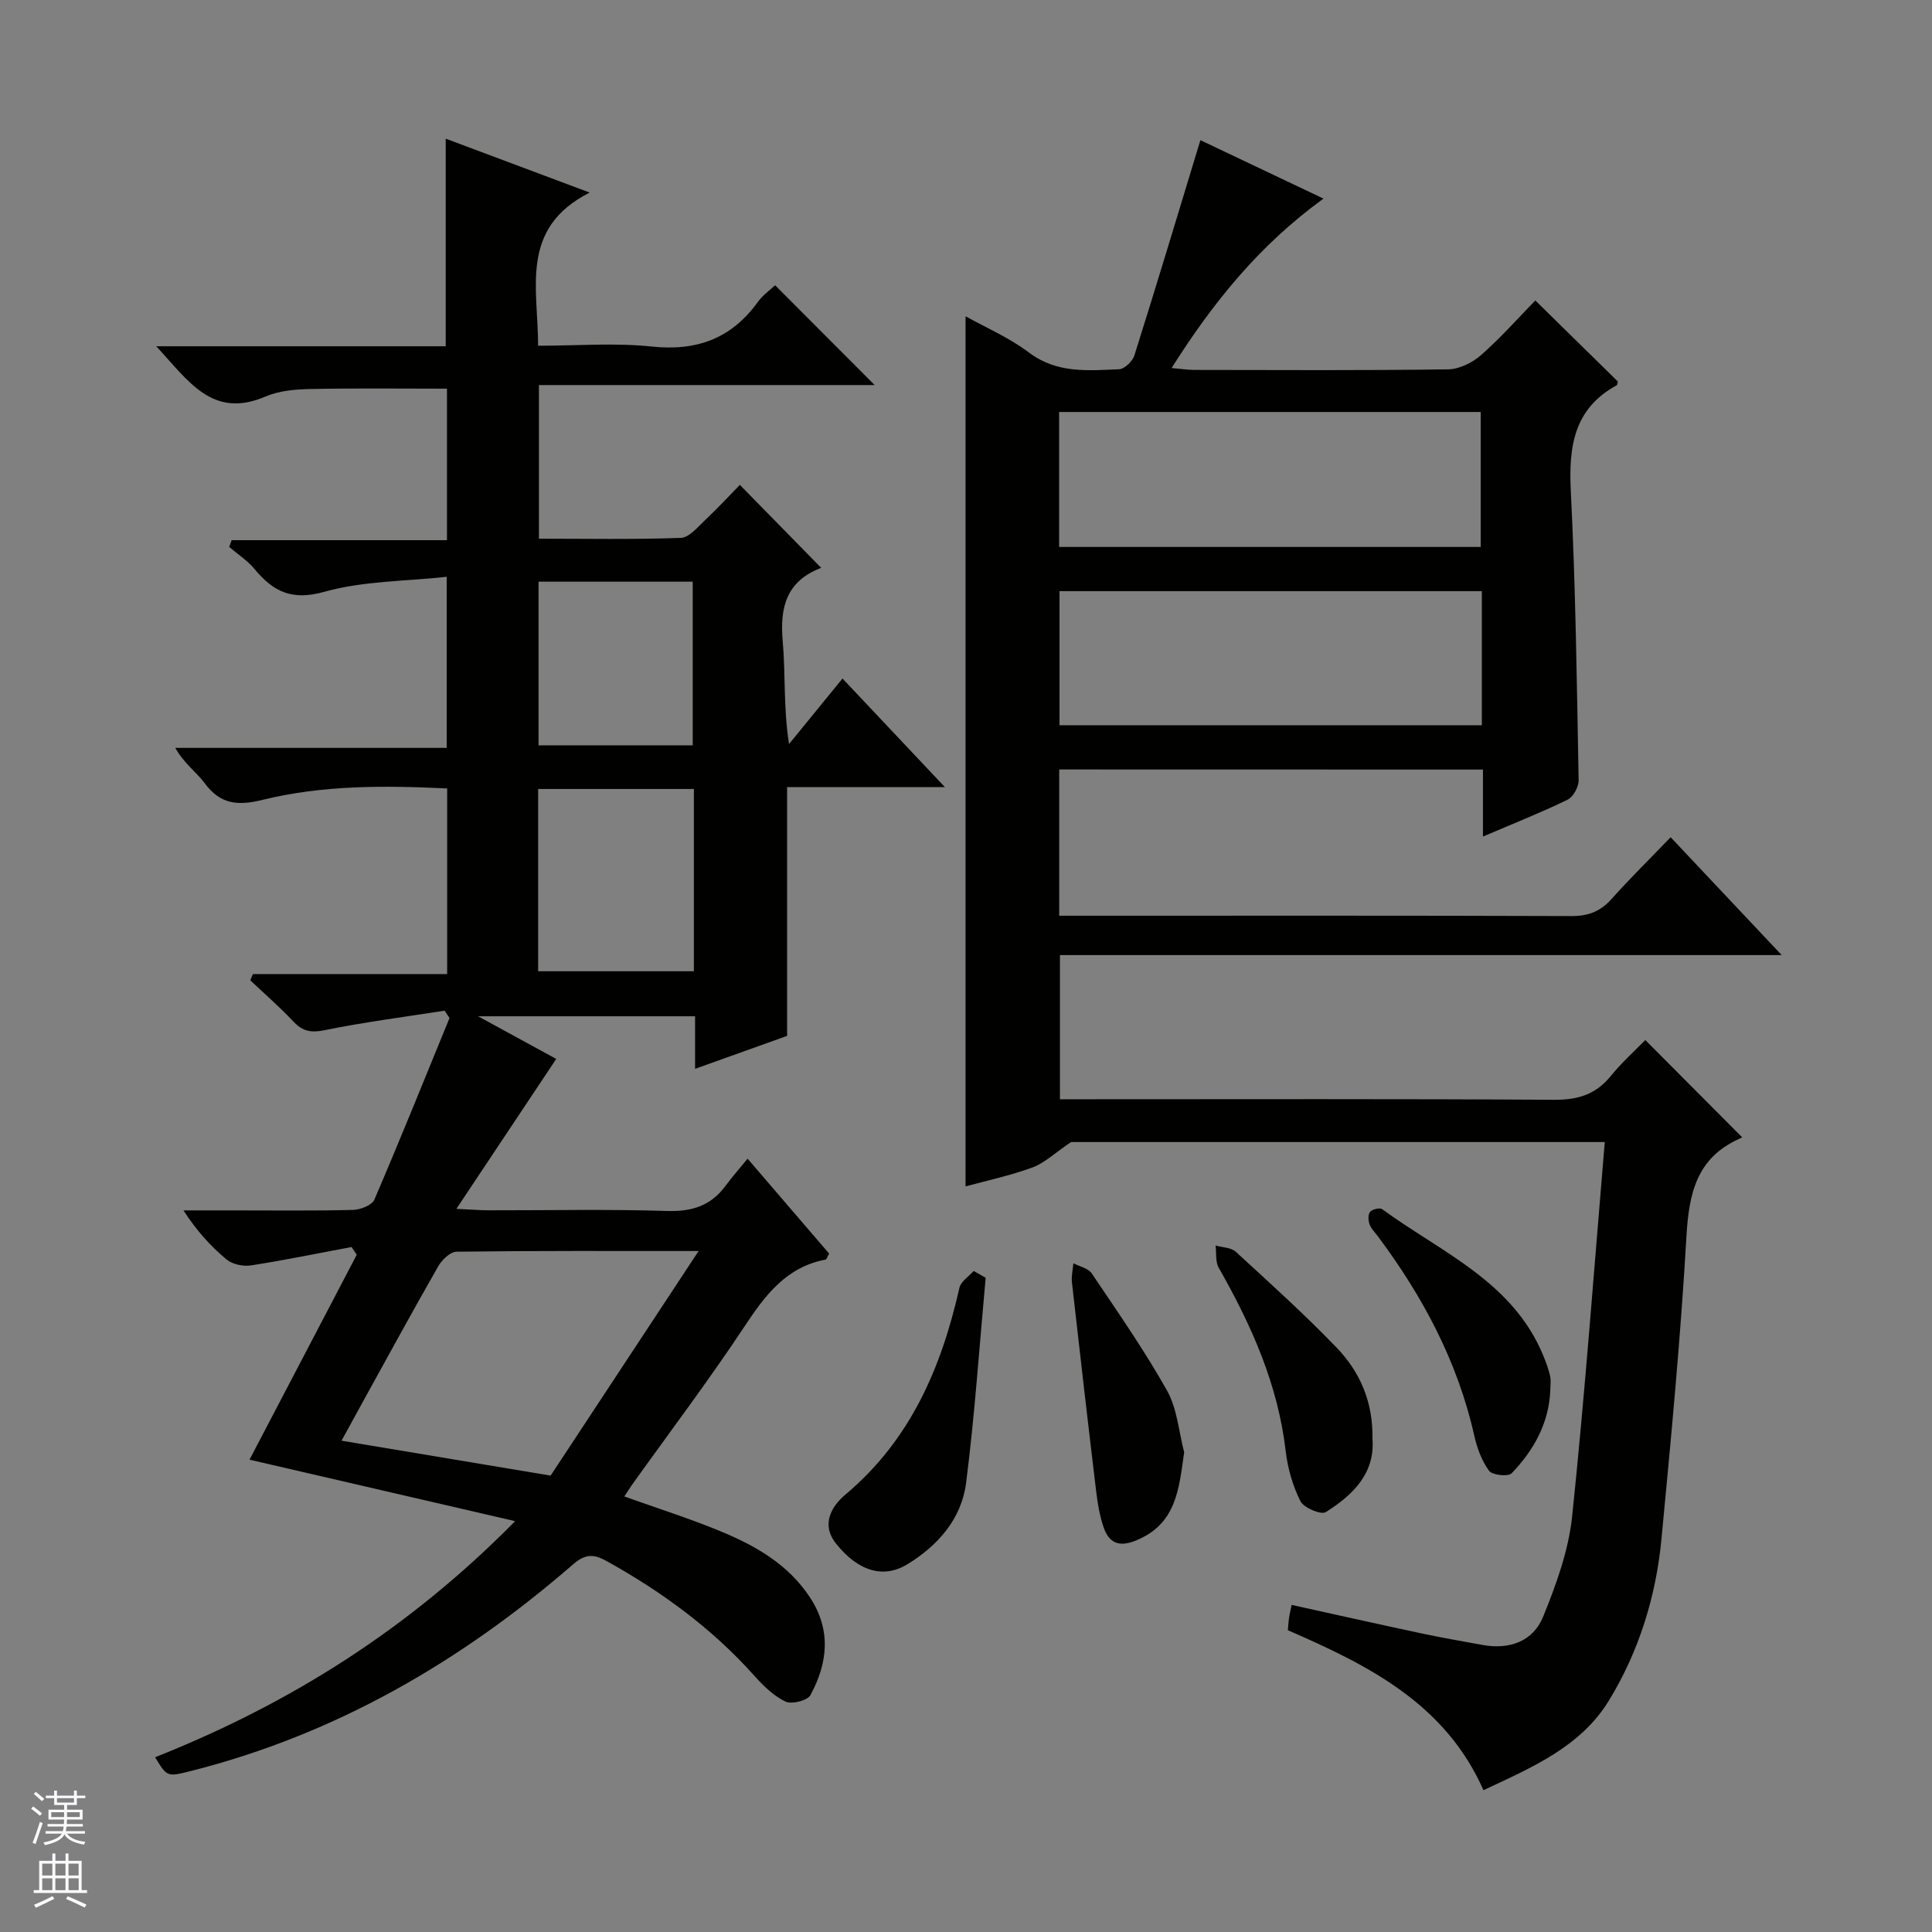 <svg enable-background="new 0 0 400 400" viewBox="0 0 400 400" xmlns="http://www.w3.org/2000/svg"><rect x="0" y="0" width="400" height="400" fill="#808080" stroke="none"/><g fill="#010100"><path d="m115.16 219.24c-6.78 10.18-13.36 20.06-20.67 31.04 3.19.15 4.92.3 6.65.3 12.33.02 24.67-.25 36.99.14 5.14.16 9.05-1.09 12.08-5.2 1.28-1.74 2.72-3.36 4.57-5.63 6.12 7.12 11.56 13.45 16.88 19.65-.41.73-.53 1.2-.72 1.24-8.24 1.56-12.59 7.48-16.91 14.01-7.35 11.09-15.38 21.71-23.12 32.54-.55.77-1.04 1.58-1.65 2.5 6.81 2.44 13.45 4.53 19.86 7.18 7.27 3 14.06 6.84 18.58 13.72 4.44 6.76 3.69 13.61.08 20.24-.61 1.12-3.86 1.94-5.14 1.33-2.45-1.17-4.59-3.25-6.44-5.33-8.76-9.81-19.17-17.42-30.61-23.77-2.65-1.47-4.38-1.53-6.91.66-23.17 20.11-49.12 35.2-79.09 42.79-4.99 1.26-4.98 1.28-7.48-2.83 27.63-10.97 52.36-26.36 74.54-48.88-19.11-4.42-37.03-8.57-54.99-12.73 7.34-14.04 14.77-28.23 22.2-42.43-.36-.53-.71-1.06-1.07-1.6-6.94 1.3-13.86 2.73-20.83 3.81-1.61.25-3.83-.22-5.04-1.22-3.29-2.73-6.19-5.93-8.94-10.17h10.11c8.33 0 16.67.11 24.99-.1 1.53-.04 3.92-.96 4.42-2.11 5.36-12.47 10.42-25.06 15.57-37.62-.34-.51-.68-1.01-1.02-1.52-8.29 1.3-16.63 2.36-24.84 4.04-2.84.58-4.56.24-6.48-1.81-2.81-2.99-5.93-5.69-8.91-8.52l.54-1.29h40.22c0-13.16 0-25.58 0-38.43-12.95-.62-25.74-.71-38.21 2.36-5.14 1.27-8.73.95-11.98-3.43-1.75-2.35-4.3-4.11-6.1-7.33h56.2c0-11.85 0-22.93 0-35.42-8.53.94-17.27.84-25.36 3.11-6.71 1.88-10.54-.03-14.42-4.71-1.47-1.77-3.49-3.07-5.26-4.59.17-.46.34-.93.51-1.39h44.58c0-10.93 0-21.01 0-31.37-9.46 0-18.87-.12-28.28.07-3.12.06-6.47.35-9.28 1.55-11 4.73-15.92-3.18-22.63-10.4h59.93c0-14.43 0-28.29 0-42.98 9.46 3.54 18.9 7.08 29.81 11.16-14.57 7.38-10.68 19.71-10.68 31.71 8.01 0 15.86-.64 23.56.17 9.32.98 16.47-1.67 21.94-9.24 1.03-1.43 2.57-2.5 3.57-3.45 7 7.02 13.79 13.82 20.61 20.66-22.73 0-45.92 0-69.51 0v31.81c9.83 0 19.62.19 29.39-.17 1.73-.06 3.5-2.26 5.03-3.7 2.54-2.38 4.91-4.96 7.18-7.27 5.66 5.78 11.1 11.33 16.77 17.11.19-.46.14.04-.07.12-7.04 2.75-8.45 8.08-7.83 15.09.61 6.86.13 13.83 1.31 21.34 3.54-4.34 7.08-8.68 11.07-13.57 7.67 8.14 14.05 14.9 21.21 22.49-11.72 0-22.28 0-32.68 0v51.5c-5.58 2-12.06 4.31-19.05 6.82 0-3.9 0-7.19 0-10.88-14.83 0-29.3 0-44.93 0 6.21 3.38 11.5 6.27 16.18 8.83zm29.48 39.77c-17.87 0-34-.07-50.12.14-1.3.02-3.04 1.69-3.8 3.04-5.36 9.37-10.52 18.85-15.74 28.3-1.41 2.55-2.8 5.11-4.27 7.79 14.54 2.43 28.41 4.74 43.29 7.23 9.71-14.75 19.74-29.97 30.64-46.5zm-.98-95.66c-11.03 0-21.57 0-32.24 0v37.74h32.24c0-12.78 0-25.05 0-37.74zm-.24-9.04c0-11.68 0-22.87 0-33.88-10.94 0-21.47 0-31.92 0v33.88z"/><path d="m219.3 159.31v30.28h5.59c33.5 0 67-.05 100.5.07 3.47.01 5.97-.97 8.26-3.53 3.87-4.32 8.01-8.4 12.24-12.79 7.79 8.27 15.05 15.97 22.99 24.4-50.32 0-99.68 0-149.43 0v29.85h5.83c32.17 0 64.33-.1 96.5.11 4.9.03 8.61-1.1 11.71-4.92 2.3-2.83 5.05-5.29 7.15-7.45 6.74 6.77 13.26 13.31 20.04 20.12.49-.27-.06.09-.65.36-8.79 3.97-10.36 11.33-10.87 20.18-1.2 20.91-3.18 41.78-5.17 62.63-1.13 11.87-4.63 23.2-10.85 33.41-5.84 9.59-15.81 13.83-26 18.61-7.94-17.94-23.83-25.87-40.5-33.12.07-.83.11-1.63.22-2.42s.3-1.56.56-2.82c9.11 2.01 17.95 3.99 26.8 5.88 4.22.9 8.48 1.64 12.72 2.41 5.56 1.02 10.46-.73 12.54-5.83 2.72-6.67 5.28-13.74 6.02-20.83 2.67-25.61 4.54-51.31 6.75-77.46-37.86 0-75.09 0-110.5 0-3.46 2.34-5.53 4.37-8.01 5.27-4.65 1.69-9.53 2.74-13.83 3.91 0-59.99 0-120.02 0-180.15 4.07 2.28 8.99 4.39 13.14 7.52 5.8 4.37 12.22 3.71 18.64 3.45 1.12-.04 2.79-1.65 3.17-2.85 4.63-14.68 9.06-29.42 13.67-44.58 7.71 3.66 16.32 7.75 25.48 12.1-13.2 9.58-22.78 21.36-31.44 35.07 1.98.18 3.36.4 4.73.4 17.5.02 35 .13 52.5-.12 2.32-.03 5.04-1.37 6.83-2.95 4.1-3.6 7.74-7.73 11.24-11.31 5.9 5.8 11.47 11.26 17.08 16.77-.06.2-.05.68-.24.79-8.87 4.85-9.95 12.68-9.49 21.91 1 19.93 1.25 39.91 1.62 59.87.03 1.37-1.13 3.46-2.31 4.03-5.5 2.67-11.21 4.93-17.5 7.62 0-4.87 0-9.23 0-13.87-29.42-.02-58.33-.02-87.73-.02zm-.02-46.07h87.28c0-9.55 0-18.77 0-27.94-29.27 0-58.17 0-87.28 0zm87.52 9.15c-29.46 0-58.47 0-87.44 0v27.76h87.44c0-9.41 0-18.38 0-27.76z"/><path d="m204.07 264.55c-1.3 14.16-2.25 28.37-4.05 42.47-.95 7.42-5.78 12.95-12.17 16.85-4.91 3-10.17 1.49-14.77-4.3-3.17-3.99-.88-7.75 1.95-10.13 13.45-11.29 19.87-26.25 23.61-42.82.3-1.32 1.93-2.33 2.95-3.48.83.47 1.65.94 2.48 1.41z"/><path d="m320.97 287.87c-.29 6.81-3.43 12.41-8 17.16-.71.74-4.01.39-4.67-.51-1.51-2.06-2.49-4.7-3.06-7.25-3.45-15.38-10.68-28.89-20.03-41.39-.6-.8-1.37-1.55-1.68-2.46-.27-.78-.31-2.03.15-2.54.48-.53 2.01-.89 2.49-.53 12.18 8.92 27.02 14.94 33.34 30.3.57 1.37 1.09 2.79 1.42 4.23.22.96.04 2 .04 2.99z"/><path d="m284.15 297.85c.58 7.18-4.05 11.69-9.67 15.22-.97.61-4.55-.89-5.24-2.26-1.59-3.18-2.64-6.82-3.05-10.37-1.6-13.8-7.1-26.08-13.87-37.97-.71-1.25-.45-3.06-.65-4.6 1.41.41 3.21.4 4.18 1.29 7.08 6.49 14.22 12.94 20.88 19.85 4.84 5.02 7.57 11.27 7.42 18.84z"/><path d="m245.17 300.68c-1.1 7.67-1.6 14.93-10.12 18.32-3.52 1.4-5.49.33-6.57-2.82-.79-2.32-1.22-4.8-1.51-7.25-1.74-14.47-3.41-28.96-5.04-43.45-.14-1.28.19-2.62.31-3.93 1.29.68 3.07 1.02 3.78 2.08 5.38 7.99 10.9 15.91 15.61 24.29 2.1 3.75 2.42 8.48 3.54 12.76z"/></g><path d="m6.45 374.46.42-.45c.65.47 1.27.95 1.85 1.44l-.45.49c-.66-.56-1.26-1.06-1.83-1.48m.93 7.33-.63-.26c.55-1.36 1.05-2.8 1.52-4.33.19.1.38.19.59.27-.46 1.29-.95 2.73-1.48 4.32m-.38-10.38.44-.42c.43.34 1.01.82 1.74 1.44l-.49.49c-.53-.51-1.09-1.01-1.69-1.51m2.5.35h1.72v-1.04h.59v1.04h3.52v-1.04h.59v1.04h1.75v.53h-1.75v1.42h-2.03v.97h3.22v2.03h-3.24c0 .35-.01.66-.03.93h3.32v.53h-3.37c-.03.27-.08.58-.15.94h3.96v.53h-3.71c.67.92 1.93 1.48 3.79 1.68-.13.24-.23.44-.29.59-2.13-.38-3.48-1.08-4.04-2.12-.43.97-1.77 1.72-4.03 2.23-.09-.19-.2-.37-.33-.55 2.1-.42 3.37-1.03 3.81-1.83h-3.36v-.53h3.58c.08-.29.13-.61.16-.94h-3.33v-.53h3.39c.02-.27.04-.58.04-.93h-3.23v-2.03h3.25v-.97h-2.07v-1.42h-1.73zm1.12 3.44v1h2.65c.01-.3.02-.44.01-.4v-.25-.35zm1.19-2h3.52v-.91h-3.52zm4.71 2h-2.63v.59c0 .15-.01.28-.01.4h2.64z" fill="#fafafc"/><path d="m13.55 383.74h.63v1.52h2.72v6.07h1.13v.6h-11.05v-.6h1.13v-6.07h2.73v-1.52h.63v1.52h2.1v-1.52zm-2.68 8.83.38.56c-1.24.63-2.53 1.25-3.85 1.85-.1-.21-.21-.42-.34-.63 1.36-.55 2.63-1.15 3.81-1.78m-2.13-4.27h2.1v-2.45h-2.1zm0 3.04h2.1v-2.46h-2.1zm2.72-3.04h2.1v-2.45h-2.1zm0 3.04h2.1v-2.46h-2.1zm6.07 3.6c-1.41-.71-2.7-1.3-3.86-1.78l.35-.56c1.45.62 2.75 1.19 3.88 1.72zm-1.25-9.09h-2.1v2.45h2.1zm-2.09 5.49h2.1v-2.46h-2.1z" fill="#fafafc"/></svg>